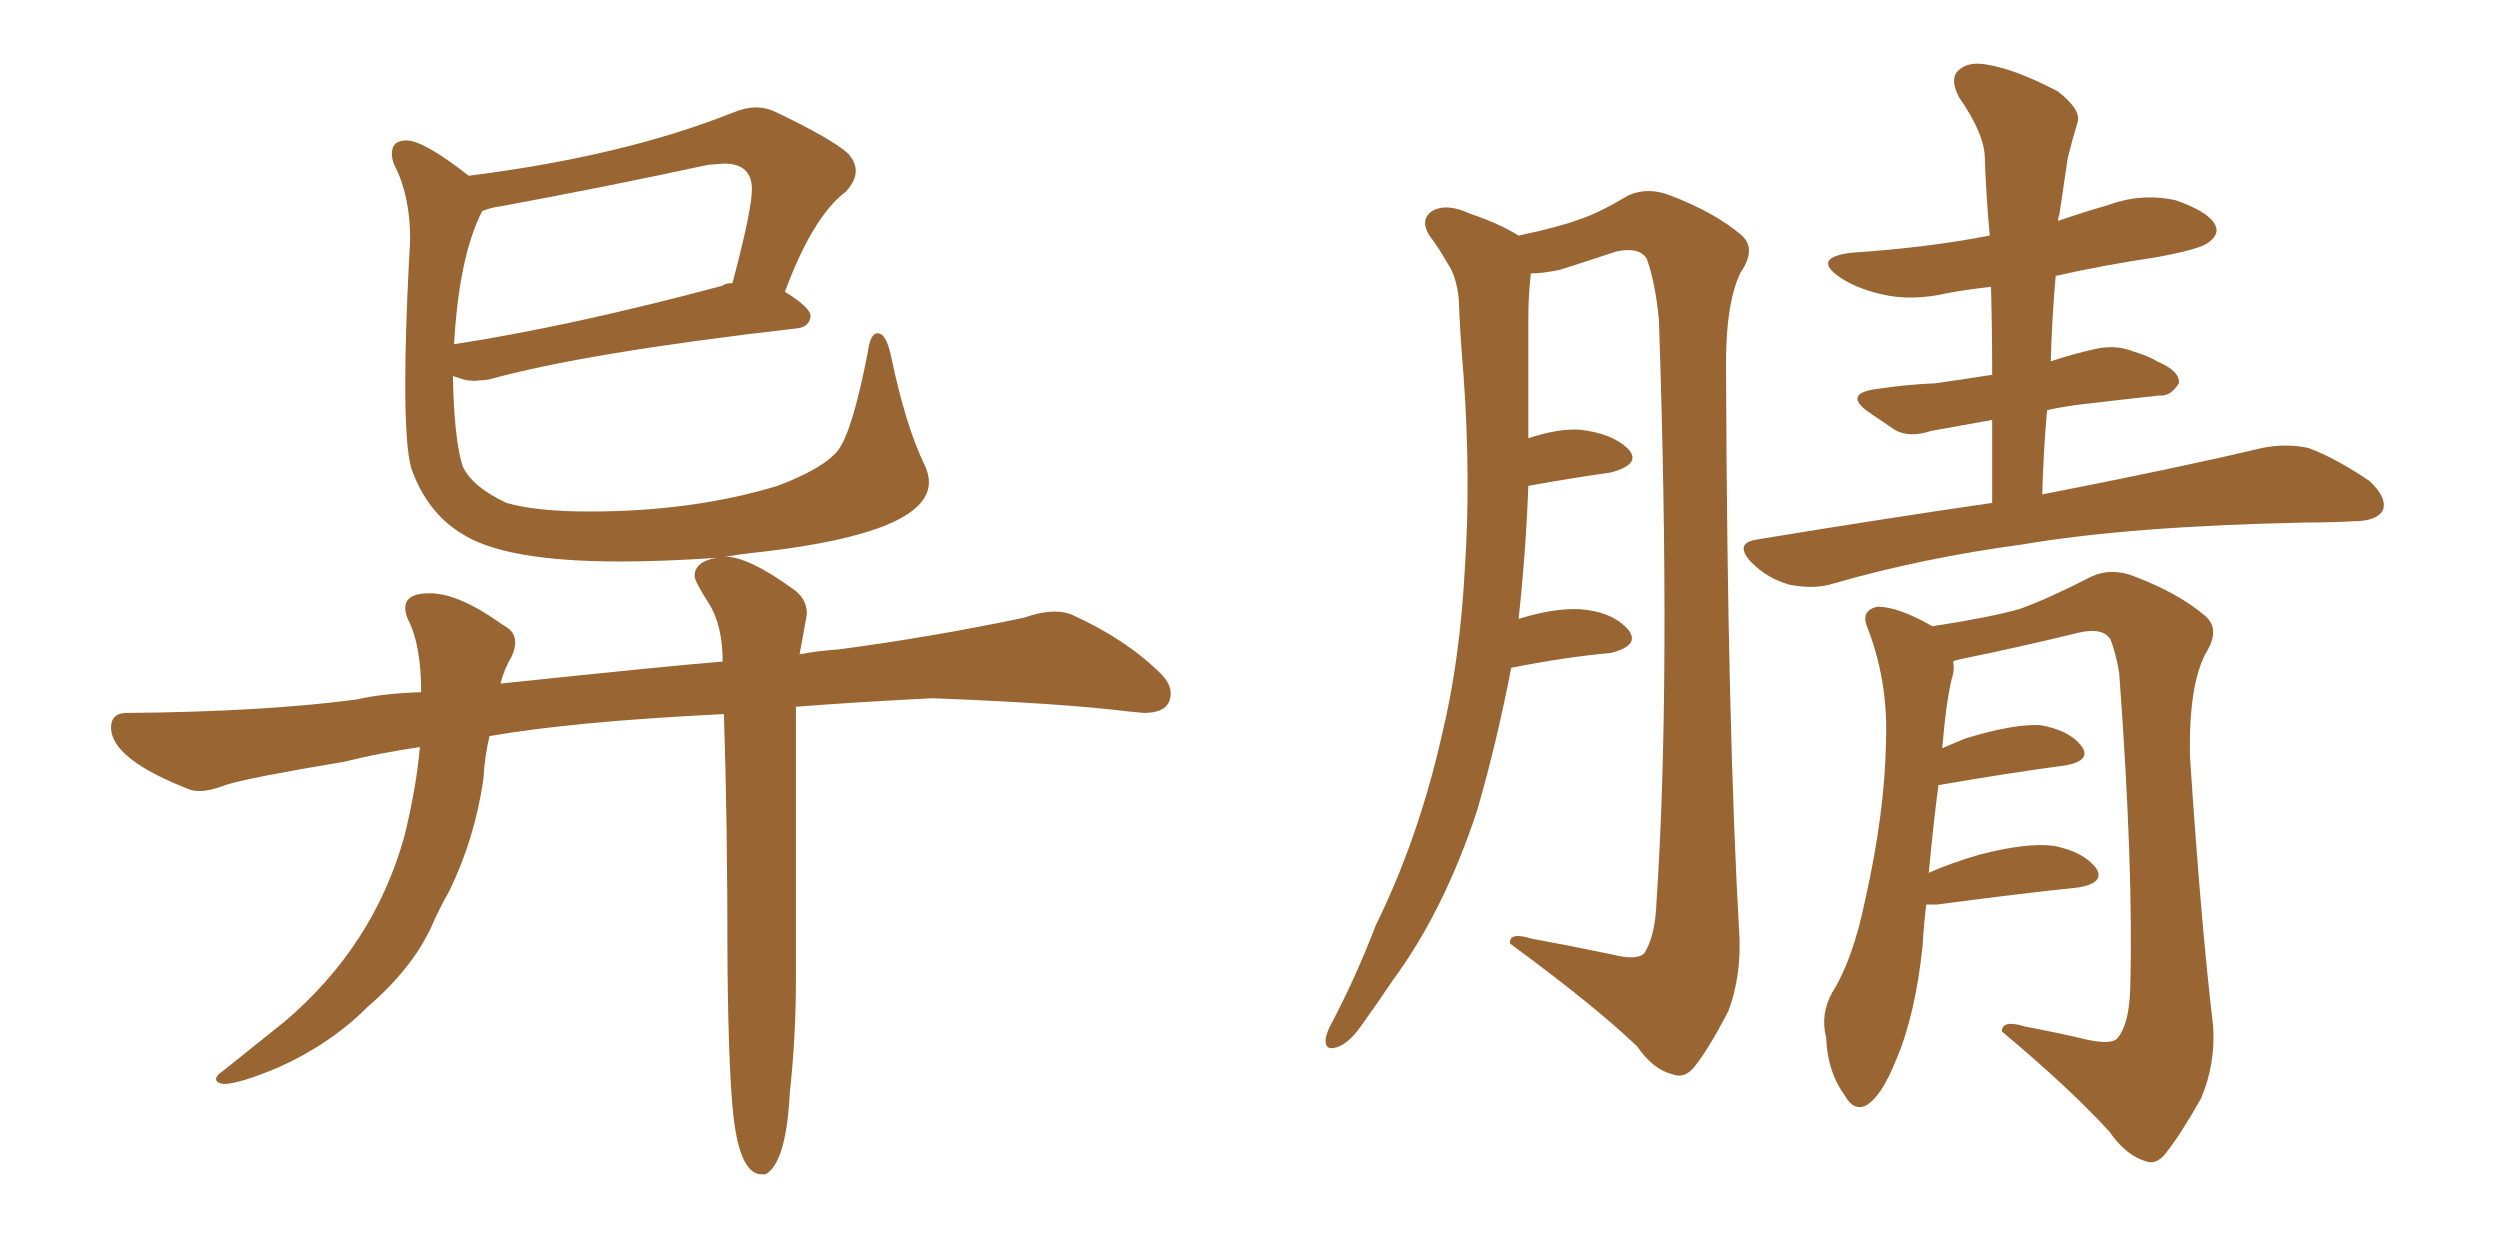 <svg xmlns="http://www.w3.org/2000/svg" xmlns:xlink="http://www.w3.org/1999/xlink" width="300" height="150"><path fill="#996633" padding="10" d="M91.85 140.92L91.85 140.92L91.41 140.92Q89.06 140.92 88.18 135.21L88.18 135.21Q87.45 130.52 87.30 116.02L87.30 116.02Q87.30 98.44 86.87 85.69L86.87 85.69Q68.85 86.57 58.74 88.33L58.74 88.33Q58.15 90.82 58.01 93.46L58.01 93.46Q56.98 100.63 53.91 106.93L53.91 106.93Q52.73 108.98 51.71 111.33L51.71 111.33Q49.37 116.31 44.09 120.85L44.09 120.85Q39.70 125.24 33.54 128.03L33.54 128.03Q28.71 130.08 26.81 130.08L26.81 130.08Q25.93 129.93 25.93 129.49L25.93 129.49Q25.93 129.05 26.81 128.47L26.81 128.47L34.13 122.61Q44.82 113.53 48.49 100.49L48.49 100.49Q49.95 94.63 50.39 89.65L50.39 89.65Q45.41 90.38 41.31 91.41L41.31 91.41Q29.88 93.31 27.10 94.19L27.10 94.19Q25.20 94.92 24.02 94.92L24.02 94.92Q23.29 94.92 22.85 94.78L22.85 94.78Q13.33 91.11 13.33 87.30L13.33 87.30Q13.33 85.55 15.23 85.55L15.23 85.55L15.53 85.55Q31.79 85.40 42.77 83.94L42.77 83.94Q46.00 83.20 50.54 83.06L50.54 83.06Q50.54 77.34 48.93 74.27L48.93 74.27Q48.63 73.54 48.63 72.95L48.63 72.95Q48.63 71.19 51.56 71.19L51.56 71.19Q55.08 71.19 60.35 75L60.35 75Q61.82 75.73 61.82 77.05L61.82 77.05Q61.82 77.93 61.38 78.81L61.38 78.81Q60.50 80.27 60.06 82.03L60.06 82.03Q81.01 79.83 86.72 79.39L86.72 79.39Q86.72 75 85.03 72.36Q83.35 69.73 83.35 69.14L83.35 69.14Q83.35 67.38 85.99 66.94L85.99 66.94Q79.54 67.38 74.41 67.38L74.41 67.38Q60.50 67.38 55.37 64.01L55.37 64.01Q51.27 61.52 49.37 56.25L49.37 56.25Q48.63 53.76 48.63 46.00L48.63 46.00Q48.63 40.28 49.07 31.49L49.07 31.49L49.22 28.71Q49.22 23.44 47.31 19.78L47.31 19.78Q47.02 19.04 47.02 18.46L47.02 18.46Q47.02 16.85 48.78 16.85L48.78 16.85Q50.83 16.85 56.25 21.09L56.25 21.09Q74.85 18.75 88.04 13.48L88.04 13.48Q89.50 12.89 90.67 12.89L90.67 12.89Q91.99 12.89 93.16 13.48L93.16 13.48Q99.90 16.70 101.81 18.46L101.81 18.46Q102.69 19.48 102.69 20.51L102.69 20.51Q102.69 21.68 101.51 23.00L101.51 23.00Q97.56 25.93 94.19 35.01L94.19 35.01Q97.27 36.91 97.27 37.94L97.27 37.94Q97.12 39.26 95.65 39.40L95.65 39.40Q70.17 42.33 58.59 45.56L58.59 45.56L56.98 45.70Q56.10 45.70 55.44 45.48Q54.79 45.26 54.35 45.12L54.35 45.12Q54.49 52.73 55.52 55.96L55.52 55.96Q56.69 58.45 60.79 60.35L60.79 60.35Q64.31 61.38 70.75 61.38L70.75 61.38Q83.20 61.38 93.31 58.30L93.31 58.30Q98.73 56.25 100.49 54.13Q102.25 52.00 104.15 42.19L104.15 42.19Q104.44 39.99 105.32 39.99L105.32 39.99Q106.35 39.99 106.93 42.77L106.93 42.77Q108.69 51.12 110.89 55.66L110.89 55.66Q111.47 56.84 111.47 57.86L111.47 57.86Q111.47 63.87 91.55 66.21L91.55 66.21Q88.62 66.50 86.28 66.94L86.28 66.94L87.01 66.80Q89.79 66.80 95.07 70.61L95.07 70.61Q96.83 71.78 96.83 73.68L96.83 73.68L95.95 78.52Q98.29 78.08 100.63 77.93L100.63 77.93Q111.77 76.46 122.90 74.12L122.90 74.12Q124.95 73.39 126.56 73.39L126.56 73.39Q127.88 73.39 128.76 73.83L128.76 73.83Q135.21 76.76 139.31 80.86L139.31 80.86Q140.48 82.03 140.48 83.20L140.48 83.20Q140.48 85.55 137.26 85.55L137.26 85.55L135.64 85.40Q127.44 84.38 111.91 83.79L111.91 83.79Q102.98 84.23 95.51 84.81L95.51 84.81L95.51 117.63Q95.51 124.37 94.78 131.10L94.78 131.10Q94.34 139.60 91.85 140.92ZM54.49 41.31L54.49 41.31Q68.70 39.11 86.72 34.28L86.72 34.28Q87.01 33.98 87.89 33.98L87.89 33.98Q90.23 25.20 90.23 22.71L90.23 22.71Q90.23 19.63 86.87 19.63L86.87 19.63L84.96 19.78Q72.80 22.41 60.06 24.76L60.06 24.76Q58.89 24.90 57.86 25.34L57.86 25.34Q55.08 30.76 54.49 41.31ZM181.35 80.13L181.35 80.13Q179.59 89.21 177.25 97.27L177.25 97.27Q173.29 109.28 167.14 117.63L167.14 117.63Q165.38 120.26 163.48 122.90L163.48 122.90Q161.87 125.24 160.40 125.68L160.40 125.68Q158.94 126.12 159.08 124.66L159.08 124.66Q159.23 123.78 159.81 122.75L159.81 122.75Q162.74 117.19 165.09 111.04L165.09 111.04Q170.21 100.63 173.00 88.33L173.00 88.33Q175.20 79.25 175.78 68.26L175.78 68.26Q176.51 57.42 175.63 45.12L175.63 45.12Q175.20 39.99 175.05 35.89L175.05 35.89Q174.76 33.11 173.73 31.64L173.73 31.64Q172.56 29.59 171.53 28.27L171.53 28.27Q170.36 26.37 171.83 25.34L171.83 25.34Q173.58 24.32 176.37 25.63L176.37 25.63Q179.88 26.81 182.23 28.27L182.23 28.27Q187.06 27.25 189.40 26.37L189.40 26.37Q191.75 25.63 195.41 23.44L195.41 23.44Q197.75 22.41 200.39 23.44L200.39 23.44Q205.81 25.49 209.03 28.27L209.03 28.27Q210.79 29.88 208.89 32.67L208.89 32.67Q206.98 36.47 207.13 44.97L207.13 44.97Q207.28 87.01 208.74 112.65L208.74 112.65Q208.89 117.33 207.42 121.29L207.42 121.29Q205.08 125.83 203.32 128.03L203.32 128.03Q202.15 129.49 200.68 128.91L200.68 128.91Q198.34 128.32 196.44 125.54L196.44 125.54Q191.02 120.41 181.20 113.23L181.20 113.23Q181.05 111.77 183.84 112.65L183.84 112.65Q188.67 113.53 193.51 114.55L193.51 114.55Q196.44 115.28 197.31 114.40L197.31 114.40Q198.63 112.35 198.78 108.25L198.78 108.25Q200.54 81.88 199.07 38.38L199.07 38.38Q198.63 33.84 197.61 31.05L197.61 31.05Q196.73 29.59 193.95 30.18L193.95 30.18Q190.43 31.35 187.21 32.37L187.21 32.37Q185.16 32.81 183.69 32.81L183.69 32.81Q183.69 32.81 183.69 32.96L183.69 32.96Q183.40 35.45 183.40 38.23L183.40 38.23Q183.40 43.07 183.40 48.05L183.40 48.05Q183.40 50.24 183.40 52.59L183.40 52.59Q186.91 51.42 189.55 51.56L189.55 51.56Q193.51 52.00 195.41 53.91L195.41 53.91Q197.02 55.66 193.36 56.69L193.36 56.69Q189.11 57.28 183.40 58.30L183.40 58.30Q183.11 66.21 182.23 74.27L182.23 74.27Q186.47 72.95 189.55 73.10L189.55 73.10Q193.51 73.39 195.41 75.59L195.41 75.59Q196.88 77.49 193.21 78.37L193.21 78.37Q188.09 78.81 181.35 80.13ZM239.06 60.35L239.06 60.35Q239.06 55.22 239.06 50.39L239.06 50.39Q234.96 51.12 231.74 51.71L231.74 51.71Q229.10 52.59 227.34 51.56L227.34 51.56Q225.59 50.39 224.12 49.37L224.12 49.37Q221.34 47.31 224.85 46.73L224.85 46.73Q228.66 46.14 232.18 46.00L232.18 46.00Q235.40 45.56 239.06 44.97L239.06 44.97Q239.06 39.40 238.92 34.42L238.92 34.42Q236.13 34.72 233.79 35.16L233.79 35.16Q229.39 36.18 225.73 35.30L225.73 35.30Q222.66 34.57 220.75 33.25L220.75 33.25Q217.38 30.91 222.22 30.32L222.22 30.32Q231.15 29.74 238.77 28.27L238.77 28.27Q238.33 23.44 238.18 19.04L238.18 19.04Q238.18 16.11 235.11 11.72L235.11 11.72Q233.94 9.52 234.96 8.50L234.96 8.50Q236.13 7.32 238.48 7.76L238.48 7.76Q241.99 8.35 246.97 10.99L246.97 10.99Q249.76 13.18 249.32 14.65L249.32 14.65Q248.73 16.55 248.14 18.90L248.14 18.90Q247.71 21.68 247.12 25.78L247.12 25.78Q246.97 26.07 246.97 26.51L246.97 26.51Q249.90 25.49 252.98 24.61L252.98 24.61Q256.93 23.14 261.04 24.02L261.04 24.02Q264.84 25.34 265.72 26.81L265.72 26.81Q266.46 27.98 265.14 29.00L265.14 29.00Q264.26 29.88 258.54 30.91L258.54 30.91Q252.54 31.79 246.68 33.11L246.68 33.11Q246.24 38.09 246.09 43.36L246.09 43.36Q248.73 42.48 251.37 41.89L251.37 41.89Q253.86 41.31 256.05 42.19L256.05 42.19Q257.96 42.77 258.84 43.36L258.84 43.36Q261.62 44.53 261.47 46.00L261.47 46.00Q260.45 47.61 259.13 47.46L259.13 47.46Q255.03 47.90 250.05 48.49L250.05 48.49Q247.56 48.78 245.65 49.22L245.65 49.22Q245.21 54.05 245.07 59.33L245.07 59.33Q261.62 56.10 271.44 53.76L271.44 53.76Q274.37 53.17 277.00 53.76L277.00 53.76Q280.22 54.93 284.33 57.71L284.33 57.71Q286.52 59.77 285.94 61.23L285.94 61.23Q285.21 62.55 282.42 62.55L282.42 62.55Q279.93 62.70 276.86 62.70L276.86 62.70Q255.62 63.13 242.72 65.33L242.72 65.33Q230.71 66.94 220.02 70.02L220.02 70.02Q217.82 70.75 214.75 70.17L214.75 70.17Q212.11 69.43 210.21 67.53L210.21 67.53Q208.01 65.19 210.79 64.75L210.79 64.75Q225.88 62.26 239.06 60.35ZM231.15 108.54L231.15 108.54L231.15 108.54Q230.86 110.89 230.71 113.53L230.71 113.53Q229.83 121.88 227.49 127.29L227.49 127.29Q225.73 131.69 223.83 132.71L223.83 132.71Q222.36 133.30 221.34 131.40L221.34 131.40Q219.29 128.61 219.14 124.51L219.14 124.51Q218.41 121.73 219.87 119.09L219.87 119.09Q222.36 115.14 223.83 107.96L223.83 107.96Q226.17 97.56 226.32 89.06L226.32 89.06Q226.61 81.59 223.97 75L223.97 75Q223.39 73.24 225.29 72.80L225.29 72.80Q227.78 72.80 231.88 75.15L231.88 75.15Q238.62 74.12 242.29 73.10L242.29 73.10Q245.65 71.92 251.07 69.14L251.07 69.14Q253.42 68.12 256.05 69.14L256.05 69.14Q261.47 71.19 264.70 73.97L264.70 73.97Q266.46 75.59 264.70 78.37L264.70 78.37Q262.65 82.18 262.79 90.67L262.79 90.67Q264.11 110.74 265.58 123.19L265.58 123.19Q265.87 127.73 264.11 131.84L264.11 131.84Q261.62 136.23 259.86 138.43L259.86 138.43Q258.69 139.89 257.37 139.31L257.37 139.31Q255.03 138.57 253.13 135.79L253.13 135.79Q248.29 130.52 240.23 123.78L240.23 123.78Q240.23 122.31 243.02 123.19L243.02 123.19Q246.97 123.93 250.63 124.80L250.63 124.80Q253.56 125.39 254.15 124.51L254.15 124.51Q255.47 122.90 255.62 118.80L255.62 118.80Q256.05 104.44 254.30 80.71L254.30 80.71Q253.86 78.22 253.27 76.76L253.27 76.76Q252.39 75.29 249.61 75.88L249.61 75.88Q242.43 77.64 235.25 79.10L235.25 79.10Q234.52 79.25 234.38 79.39L234.38 79.39Q234.52 79.98 234.38 80.86L234.38 80.86Q233.64 83.20 233.06 89.79L233.06 89.79Q234.38 89.21 235.84 88.62L235.84 88.62Q241.55 86.87 244.78 87.01L244.78 87.01Q248.29 87.60 249.76 89.50L249.76 89.50Q251.07 91.26 247.85 91.85L247.85 91.85Q241.26 92.72 232.76 94.19L232.76 94.19Q232.76 94.19 232.62 94.19L232.62 94.19Q232.03 98.58 231.45 104.74L231.45 104.74Q234.08 103.56 237.60 102.54L237.60 102.54Q243.31 101.07 246.53 101.51L246.53 101.51Q250.05 102.25 251.51 104.15L251.51 104.15Q252.69 105.91 249.46 106.49L249.46 106.49Q242.29 107.23 232.47 108.54L232.47 108.54Q231.74 108.54 231.15 108.54Z"/></svg>